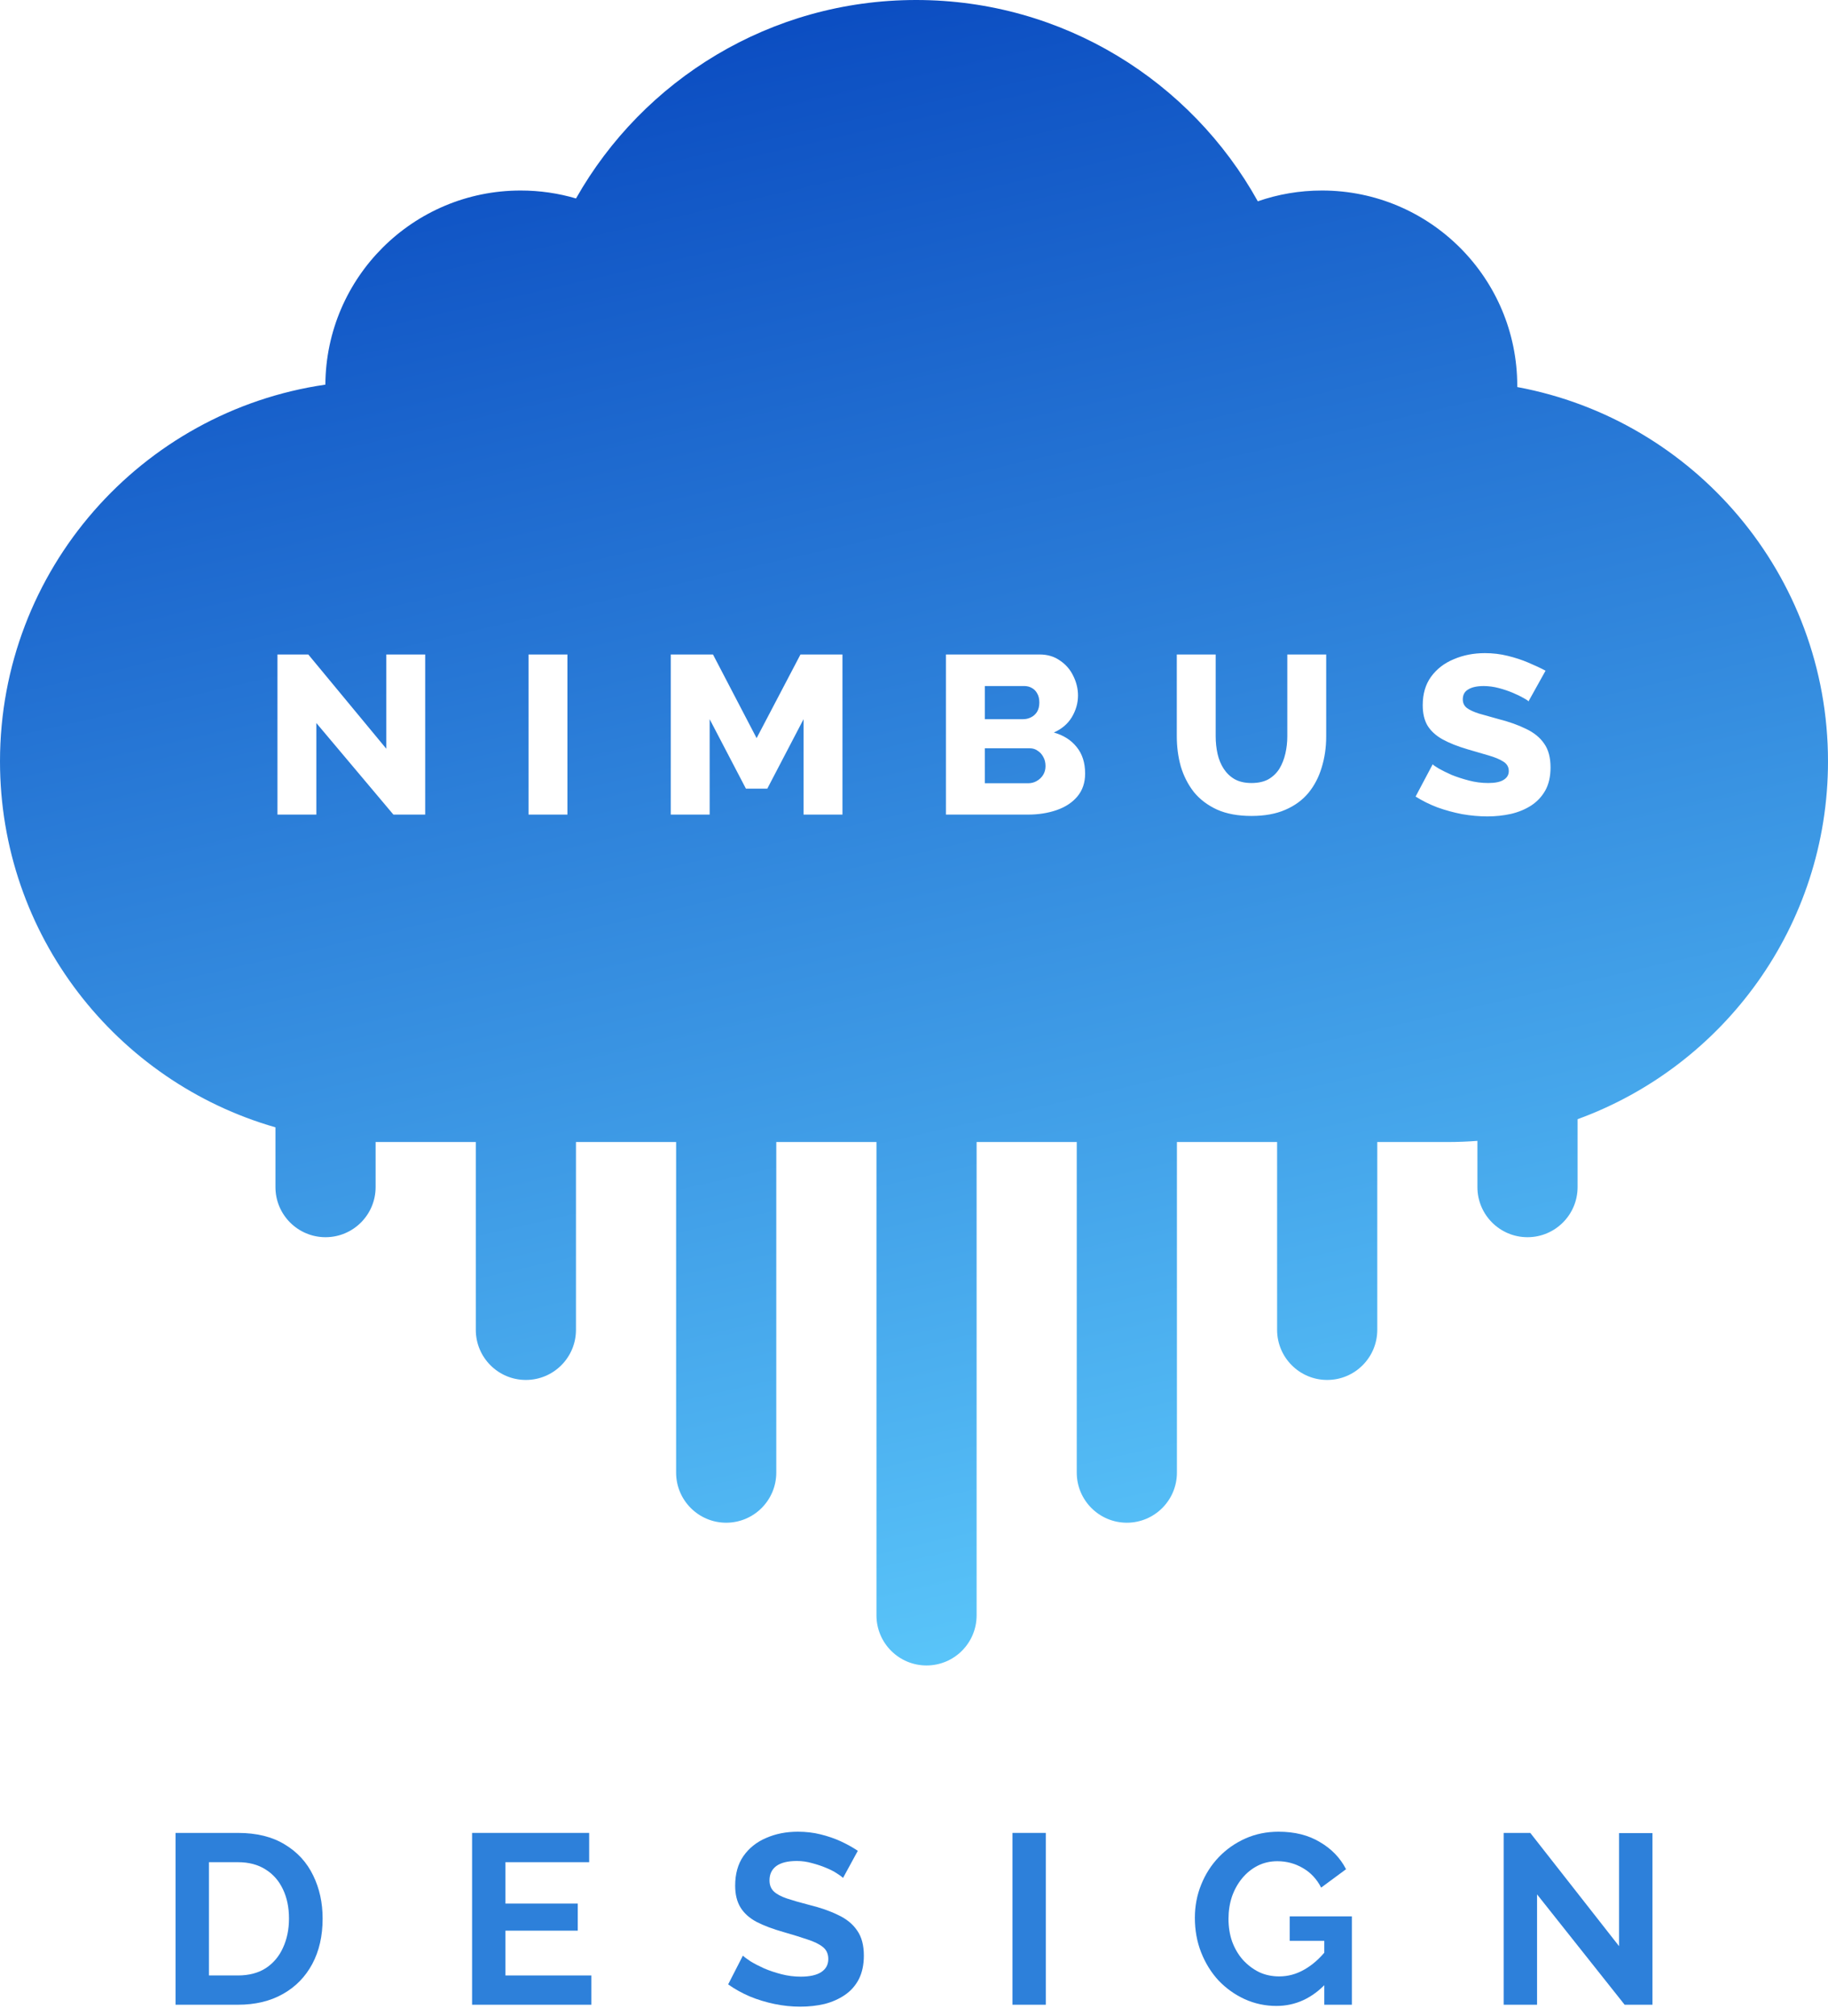 <svg xmlns="http://www.w3.org/2000/svg" width="88" height="97" viewBox="0 0 88 97" fill="none"><path fill-rule="evenodd" clip-rule="evenodd" d="M73.041 18.625L73.041 18.569C73.041 13.377 68.832 9.168 63.639 9.168C62.558 9.168 61.519 9.35 60.551 9.687C57.342 3.909 51.179 0 44.102 0C37.081 0 30.958 3.848 27.729 9.55C26.884 9.301 25.99 9.168 25.064 9.168C19.892 9.168 15.695 13.344 15.663 18.509C6.804 19.796 0 27.421 0 36.636C0 44.999 5.603 52.052 13.26 54.248V57.124C13.26 58.455 14.34 59.535 15.671 59.535C17.003 59.535 18.082 58.455 18.082 57.124V54.953C18.161 54.954 18.239 54.955 18.318 54.955H22.905V63.993C22.905 65.325 23.984 66.404 25.316 66.404C26.647 66.404 27.727 65.325 27.727 63.993V54.955H32.548V70.863C32.548 72.194 33.627 73.274 34.959 73.274C36.29 73.274 37.37 72.194 37.37 70.863V54.955H42.193V77.732C42.193 79.064 43.272 80.143 44.603 80.143C45.935 80.143 47.014 79.064 47.014 77.732V54.955H51.835V70.863C51.835 72.194 52.915 73.274 54.246 73.274C55.578 73.274 56.657 72.194 56.657 70.863V54.955H61.48V63.993C61.48 65.325 62.56 66.404 63.891 66.404C65.223 66.404 66.302 65.325 66.302 63.993V54.955H69.682C70.167 54.955 70.647 54.936 71.123 54.899V57.124C71.123 58.455 72.202 59.535 73.534 59.535C74.865 59.535 75.945 58.455 75.945 57.124V53.856C82.977 51.298 88 44.553 88 36.636C88 27.667 81.554 20.203 73.041 18.625ZM73.341 33.588C73.478 33.661 73.558 33.715 73.581 33.751L74.403 32.275C74.159 32.145 73.882 32.015 73.57 31.884C73.265 31.754 72.934 31.646 72.576 31.559C72.226 31.472 71.861 31.429 71.48 31.429C70.94 31.429 70.442 31.526 69.985 31.722C69.528 31.91 69.163 32.192 68.889 32.568C68.623 32.937 68.49 33.393 68.49 33.935C68.49 34.326 68.566 34.652 68.718 34.912C68.878 35.173 69.117 35.393 69.437 35.574C69.764 35.755 70.175 35.918 70.67 36.063C71.05 36.171 71.385 36.269 71.674 36.356C71.971 36.443 72.203 36.54 72.371 36.649C72.546 36.757 72.633 36.909 72.633 37.105C72.633 37.285 72.55 37.426 72.382 37.528C72.222 37.629 71.975 37.68 71.64 37.68C71.328 37.68 71.02 37.64 70.716 37.56C70.411 37.481 70.133 37.39 69.882 37.289C69.639 37.18 69.433 37.079 69.266 36.985C69.098 36.884 68.999 36.815 68.969 36.779L68.147 38.331C68.467 38.533 68.817 38.707 69.197 38.852C69.578 38.989 69.974 39.098 70.385 39.177C70.803 39.25 71.21 39.286 71.606 39.286C71.994 39.286 72.371 39.246 72.736 39.166C73.102 39.08 73.425 38.946 73.707 38.765C73.996 38.577 74.224 38.334 74.391 38.038C74.559 37.734 74.643 37.365 74.643 36.931C74.643 36.453 74.54 36.07 74.334 35.781C74.136 35.491 73.847 35.256 73.467 35.075C73.086 34.887 72.637 34.728 72.12 34.597C71.754 34.496 71.446 34.409 71.195 34.337C70.944 34.258 70.75 34.167 70.613 34.066C70.484 33.965 70.419 33.827 70.419 33.653C70.419 33.436 70.506 33.277 70.681 33.176C70.856 33.067 71.104 33.013 71.423 33.013C71.667 33.013 71.91 33.046 72.154 33.111C72.397 33.176 72.622 33.252 72.828 33.339C73.033 33.425 73.204 33.509 73.341 33.588ZM15.229 39.199V34.793L18.939 39.199H20.469V31.494H18.597V36.03L14.841 31.494H13.357V39.199H15.229ZM25.444 31.494V39.199H27.316V31.494H25.444ZM38.683 39.199V34.608L36.937 37.951H35.909L34.163 34.608V39.199H32.291V31.494H34.323L36.423 35.52L38.535 31.494H40.556V39.199H38.683ZM51.861 38.331C52.112 38.034 52.238 37.665 52.238 37.224C52.238 36.703 52.101 36.276 51.827 35.943C51.56 35.61 51.195 35.379 50.731 35.249C51.111 35.082 51.401 34.836 51.598 34.511C51.796 34.178 51.895 33.831 51.895 33.469C51.895 33.143 51.819 32.829 51.667 32.525C51.522 32.221 51.309 31.975 51.028 31.787C50.754 31.591 50.426 31.494 50.046 31.494H45.537V39.199H49.486C49.989 39.199 50.449 39.127 50.868 38.982C51.286 38.837 51.617 38.62 51.861 38.331ZM50.228 36.432C50.297 36.555 50.331 36.699 50.331 36.866C50.331 37.025 50.293 37.166 50.217 37.289C50.141 37.412 50.038 37.51 49.909 37.582C49.787 37.654 49.646 37.691 49.486 37.691H47.409V36.008H49.566C49.719 36.008 49.848 36.048 49.955 36.128C50.069 36.2 50.16 36.301 50.228 36.432ZM47.409 34.608V33.013H49.315C49.452 33.013 49.574 33.046 49.681 33.111C49.787 33.169 49.871 33.255 49.932 33.371C50 33.487 50.034 33.632 50.034 33.805C50.034 33.986 49.996 34.138 49.92 34.261C49.844 34.377 49.745 34.464 49.623 34.522C49.509 34.579 49.384 34.608 49.247 34.608H47.409ZM60.247 39.264C59.6 39.264 59.048 39.163 58.592 38.96C58.135 38.75 57.762 38.468 57.473 38.114C57.191 37.752 56.982 37.343 56.845 36.887C56.715 36.424 56.651 35.94 56.651 35.433V31.494H58.523V35.433C58.523 35.723 58.553 36.005 58.614 36.28C58.675 36.547 58.774 36.786 58.911 36.996C59.048 37.206 59.223 37.372 59.436 37.495C59.657 37.618 59.927 37.68 60.247 37.68C60.574 37.68 60.848 37.618 61.069 37.495C61.289 37.365 61.464 37.195 61.594 36.985C61.723 36.768 61.818 36.526 61.879 36.258C61.94 35.99 61.971 35.715 61.971 35.433V31.494H63.843V35.433C63.843 35.969 63.77 36.468 63.626 36.931C63.489 37.394 63.276 37.803 62.986 38.157C62.697 38.504 62.324 38.776 61.868 38.971C61.419 39.166 60.878 39.264 60.247 39.264Z" fill="url(#paint0_linear_276_1845)"></path><path d="M8.451 96.469V88.201H11.455C12.356 88.201 13.109 88.387 13.714 88.76C14.32 89.125 14.774 89.621 15.077 90.25C15.38 90.871 15.531 91.562 15.531 92.323C15.531 93.162 15.364 93.891 15.03 94.513C14.696 95.133 14.223 95.615 13.61 95.957C13.004 96.298 12.286 96.469 11.455 96.469H8.451ZM13.912 92.323C13.912 91.787 13.815 91.318 13.621 90.914C13.427 90.503 13.148 90.184 12.783 89.959C12.418 89.726 11.975 89.61 11.455 89.61H10.058V95.06H11.455C11.983 95.06 12.429 94.943 12.794 94.71C13.159 94.47 13.435 94.144 13.621 93.732C13.815 93.313 13.912 92.843 13.912 92.323Z" fill="#2D80DA"></path><path d="M28.467 95.06V96.469H22.726V88.201H28.362V89.61H24.332V91.601H27.814V92.905H24.332V95.06H28.467Z" fill="#2D80DA"></path><path d="M40.584 90.367C40.53 90.312 40.429 90.239 40.282 90.145C40.142 90.052 39.967 89.963 39.758 89.878C39.556 89.792 39.334 89.719 39.094 89.656C38.853 89.587 38.608 89.552 38.36 89.552C37.925 89.552 37.595 89.633 37.37 89.796C37.153 89.959 37.044 90.188 37.044 90.483C37.044 90.708 37.114 90.887 37.254 91.019C37.394 91.151 37.603 91.263 37.883 91.357C38.162 91.45 38.511 91.551 38.931 91.659C39.474 91.791 39.944 91.954 40.34 92.148C40.743 92.335 41.05 92.583 41.26 92.894C41.477 93.197 41.586 93.6 41.586 94.105C41.586 94.547 41.504 94.928 41.341 95.246C41.178 95.557 40.953 95.809 40.666 96.003C40.379 96.197 40.053 96.341 39.688 96.434C39.323 96.519 38.935 96.562 38.523 96.562C38.112 96.562 37.7 96.519 37.289 96.434C36.877 96.349 36.481 96.228 36.101 96.073C35.721 95.91 35.371 95.716 35.053 95.491L35.763 94.105C35.833 94.175 35.957 94.268 36.136 94.384C36.314 94.493 36.532 94.606 36.788 94.722C37.044 94.831 37.324 94.924 37.626 95.002C37.929 95.079 38.236 95.118 38.546 95.118C38.981 95.118 39.311 95.044 39.536 94.897C39.761 94.749 39.874 94.54 39.874 94.268C39.874 94.019 39.785 93.825 39.606 93.686C39.428 93.546 39.179 93.426 38.861 93.325C38.542 93.216 38.166 93.1 37.731 92.975C37.211 92.828 36.776 92.665 36.427 92.486C36.078 92.3 35.818 92.067 35.647 91.787C35.476 91.508 35.391 91.159 35.391 90.739C35.391 90.173 35.523 89.699 35.786 89.319C36.058 88.931 36.423 88.639 36.881 88.445C37.339 88.243 37.848 88.143 38.407 88.143C38.795 88.143 39.16 88.185 39.501 88.271C39.851 88.356 40.177 88.469 40.48 88.608C40.782 88.748 41.054 88.9 41.295 89.062L40.584 90.367Z" fill="#2D80DA"></path><path d="M48.739 96.469V88.201H50.346V96.469H48.739Z" fill="#2D80DA"></path><path d="M61.446 96.527C60.91 96.527 60.401 96.418 59.92 96.201C59.447 95.984 59.027 95.685 58.662 95.304C58.305 94.916 58.026 94.466 57.824 93.954C57.622 93.441 57.521 92.886 57.521 92.288C57.521 91.722 57.622 91.19 57.824 90.693C58.026 90.188 58.309 89.746 58.674 89.365C59.039 88.985 59.466 88.686 59.955 88.469C60.444 88.251 60.976 88.143 61.55 88.143C62.327 88.143 62.99 88.309 63.542 88.643C64.101 88.969 64.52 89.404 64.799 89.948L63.6 90.833C63.39 90.421 63.095 90.107 62.715 89.889C62.342 89.672 61.935 89.563 61.492 89.563C61.143 89.563 60.825 89.637 60.537 89.784C60.25 89.932 60.002 90.134 59.792 90.39C59.582 90.646 59.419 90.941 59.303 91.275C59.194 91.609 59.14 91.962 59.14 92.335C59.14 92.731 59.198 93.096 59.315 93.43C59.439 93.763 59.609 94.054 59.827 94.303C60.052 94.551 60.312 94.749 60.607 94.897C60.902 95.037 61.228 95.106 61.585 95.106C62.005 95.106 62.404 94.998 62.785 94.78C63.173 94.563 63.534 94.245 63.868 93.825V95.409C63.177 96.154 62.369 96.527 61.446 96.527ZM63.751 93.394H62.086V92.218H65.079V96.469H63.751V93.394Z" fill="#2D80DA"></path><path d="M73.994 91.159V96.469H72.387V88.201H73.668L77.942 93.651V88.212H79.549V96.469H78.21L73.994 91.159Z" fill="#2D80DA"></path><defs><linearGradient id="paint0_linear_276_1845" x1="44" y1="80.143" x2="26.518" y2="4.014" gradientUnits="userSpaceOnUse"><stop stop-color="#59C4F9"></stop><stop offset="1" stop-color="#0C4EC2"></stop></linearGradient></defs></svg>